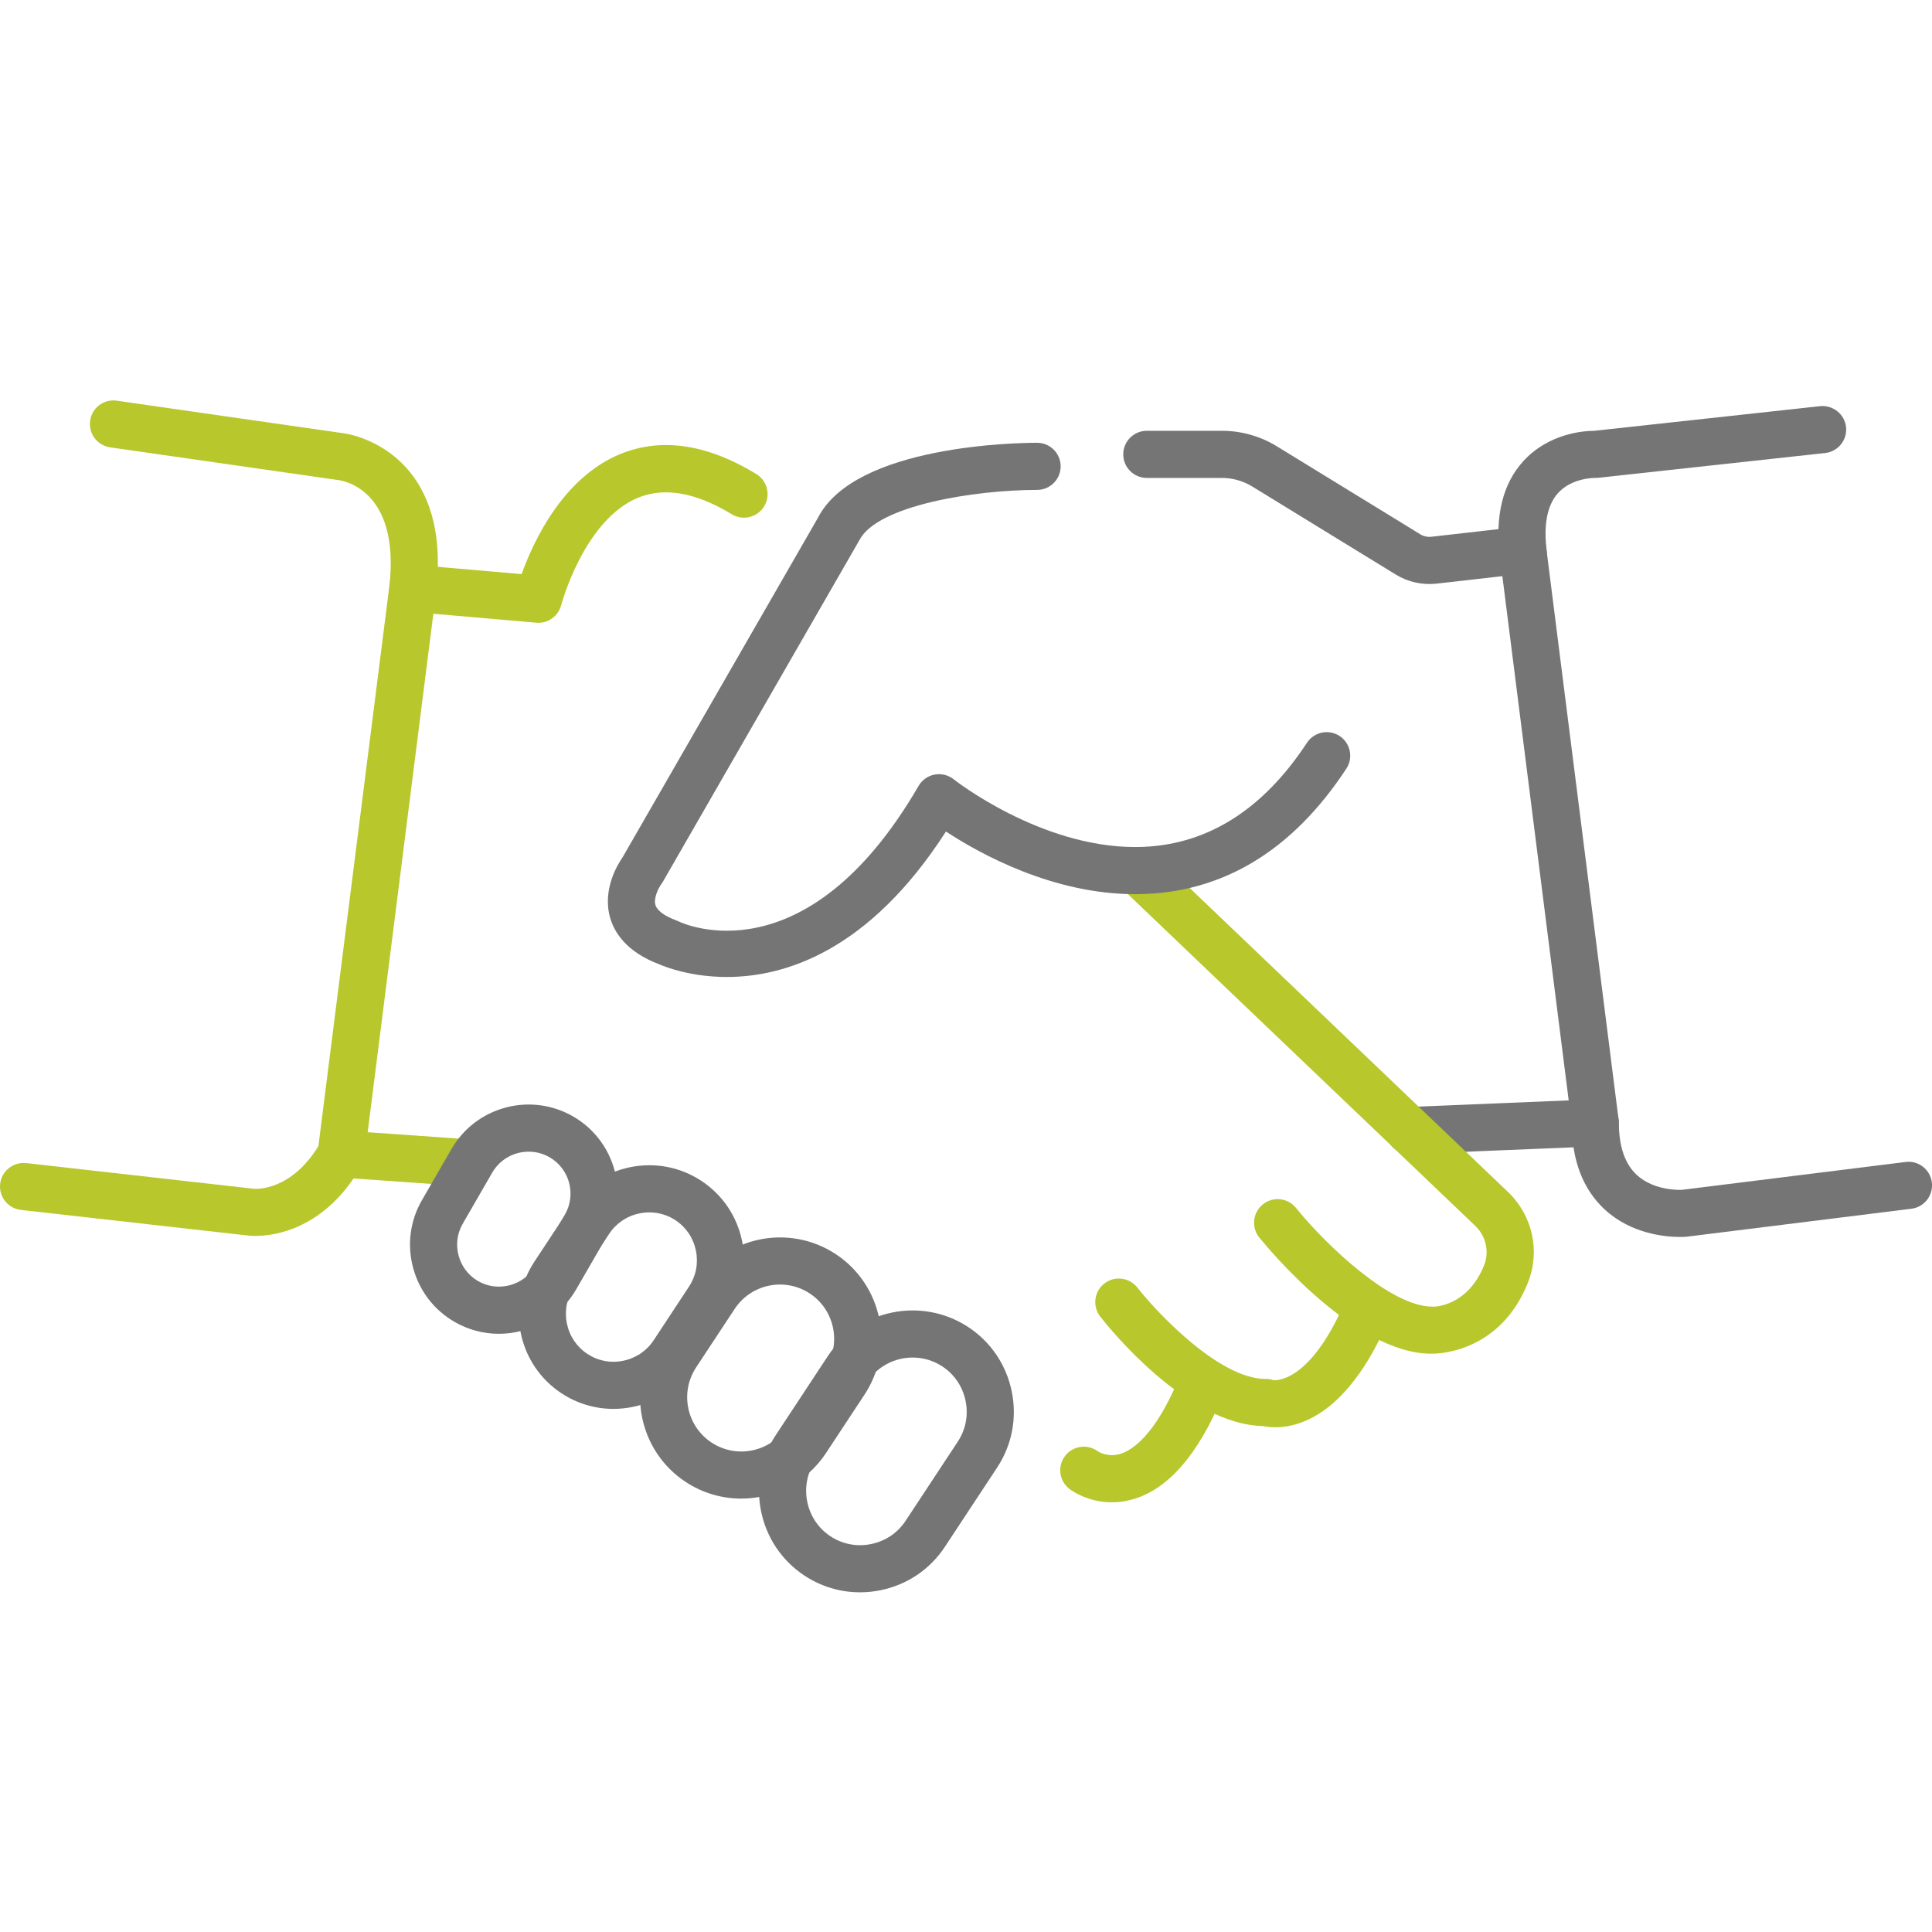 <svg xmlns="http://www.w3.org/2000/svg" xmlns:xlink="http://www.w3.org/1999/xlink" id="Capa_1" x="0px" y="0px" viewBox="0 0 100 100" style="enable-background:new 0 0 100 100;" xml:space="preserve"> <rect style="fill:none;" width="100" height="100"></rect> <g> <path style="fill:#B7C72C;" d="M23.583,61.364c-0.029,0-0.058-0.001-0.087-0.003l-5.923-0.416 c-0.334-0.024-0.644-0.184-0.857-0.443c-0.212-0.259-0.309-0.595-0.267-0.927l3.709-29.278c0.082-0.65,0.671-1.128,1.315-1.061 l5.526,0.479c0.604-1.682,2.132-4.996,5.11-6.215c2.118-0.867,4.486-0.519,7.035,1.034c0.575,0.35,0.757,1.1,0.407,1.676 c-0.351,0.575-1.101,0.757-1.676,0.407c-1.851-1.127-3.478-1.415-4.842-0.859c-2.802,1.147-3.972,5.512-3.984,5.555 c-0.146,0.58-0.701,0.974-1.288,0.917l-5.331-0.463l-3.4,26.836l4.637,0.326c0.672,0.048,1.178,0.631,1.131,1.302 C24.753,60.872,24.217,61.364,23.583,61.364z"></path> <path style="fill:#757575;" d="M72.956,59.736c-0.651,0-1.19-0.514-1.218-1.169c-0.028-0.673,0.495-1.241,1.168-1.269l8.289-0.342 l-3.433-27.134l-3.406,0.387c-0.738,0.082-1.48-0.083-2.107-0.467l-7.431-4.559c-0.474-0.291-1.02-0.445-1.578-0.445h-3.881 c-0.674,0-1.22-0.546-1.22-1.22c0-0.674,0.546-1.22,1.22-1.22h3.881c1.008,0,1.995,0.278,2.853,0.805l7.43,4.558 c0.166,0.101,0.362,0.144,0.555,0.123l4.603-0.523c0.65-0.071,1.264,0.395,1.348,1.059l3.751,29.644 c0.043,0.339-0.058,0.68-0.279,0.94c-0.22,0.261-0.539,0.417-0.88,0.432l-9.615,0.397C72.991,59.736,72.973,59.736,72.956,59.736z"></path> <path style="fill:#B7C72C;" d="M57.547,77.759c-1.24,0-2.077-0.604-2.189-0.69c-0.535-0.409-0.639-1.174-0.231-1.709 c0.404-0.529,1.156-0.635,1.69-0.245c0.045,0.03,0.517,0.333,1.161,0.14c0.604-0.179,1.805-0.93,3.055-3.944 c0.257-0.621,0.971-0.918,1.593-0.659c0.622,0.257,0.917,0.971,0.659,1.593c-1.271,3.068-2.857,4.877-4.713,5.377 C58.208,77.72,57.864,77.759,57.547,77.759z"></path> <path style="fill:#B7C72C;" d="M66.015,73.876c-0.266,0-0.483-0.03-0.638-0.063c-3.962-0.084-7.978-5.089-8.429-5.667 c-0.413-0.531-0.318-1.297,0.212-1.711c0.531-0.413,1.297-0.319,1.711,0.211c0.967,1.238,4.223,4.73,6.637,4.729 c0.134-0.006,0.272,0.019,0.402,0.062c-0.007,0,0.017,0.003,0.066,0.003c0.338,0,1.925-0.191,3.563-3.879 c0.272-0.615,0.991-0.895,1.61-0.619c0.615,0.274,0.893,0.995,0.619,1.61C69.715,73.17,67.299,73.875,66.015,73.876z"></path> <path style="fill:#B7C72C;" d="M74.121,70.067c-0.029,0-0.048,0-0.055-0.001c-3.913-0.006-8.387-5.397-8.884-6.012 c-0.424-0.524-0.342-1.291,0.181-1.715c0.523-0.422,1.291-0.344,1.715,0.181c1.599,1.973,4.922,5.104,7.032,5.108 c0.173,0.034,1.876-0.046,2.711-2.148c0.273-0.688,0.091-1.501-0.454-2.023L58.024,45.941c-0.487-0.465-0.505-1.237-0.04-1.724 c0.467-0.488,1.237-0.504,1.724-0.04L78.05,61.693c1.277,1.22,1.683,3.059,1.038,4.687C77.676,69.929,74.588,70.067,74.121,70.067z "></path> <path style="fill:#757575;" d="M25.818,69.037c-0.798,0-1.584-0.209-2.291-0.617c-1.063-0.614-1.825-1.608-2.145-2.8 c-0.319-1.193-0.157-2.434,0.457-3.498l1.528-2.647c1.271-2.203,4.096-2.959,6.299-1.687c2.202,1.271,2.959,4.097,1.688,6.299 l-1.528,2.646c-0.614,1.063-1.609,1.825-2.801,2.145C26.625,68.984,26.22,69.037,25.818,69.037z M27.363,59.61 c-0.751,0-1.483,0.39-1.885,1.085l-1.528,2.647c-0.288,0.499-0.364,1.083-0.213,1.646c0.151,0.563,0.509,1.032,1.008,1.321 c0.499,0.288,1.084,0.362,1.647,0.212c0.563-0.151,1.032-0.509,1.32-1.008l1.528-2.646c0.599-1.038,0.242-2.369-0.795-2.968 C28.104,59.703,27.731,59.61,27.363,59.61z"></path> <path style="fill:#757575;" d="M31.75,72.924c-0.951,0-1.88-0.276-2.69-0.81c-1.093-0.72-1.841-1.827-2.106-3.116 c-0.265-1.289-0.014-2.601,0.706-3.694l1.833-2.782c0.721-1.094,1.827-1.842,3.117-2.107c1.289-0.264,2.602-0.013,3.694,0.707 c1.093,0.72,1.841,1.827,2.106,3.116c0.265,1.289,0.014,2.601-0.706,3.694l-1.833,2.782c-0.721,1.094-1.827,1.842-3.117,2.107 C32.42,72.89,32.083,72.924,31.75,72.924z M33.61,62.753c-0.169,0-0.339,0.017-0.509,0.052c-0.651,0.133-1.209,0.51-1.571,1.058 l-1.833,2.782c-0.362,0.55-0.488,1.211-0.354,1.862c0.134,0.651,0.51,1.208,1.058,1.57c0,0,0,0,0,0 c0.55,0.362,1.213,0.492,1.861,0.354c0.651-0.133,1.209-0.51,1.571-1.059l1.833-2.782c0.362-0.55,0.488-1.211,0.354-1.862 c-0.134-0.651-0.51-1.208-1.058-1.57C34.557,62.892,34.09,62.753,33.61,62.753z"></path> <path style="fill:#757575;" d="M38.366,77.567c-0.991,0-1.992-0.28-2.879-0.864l0,0c-2.415-1.592-3.085-4.851-1.493-7.267 l1.997-3.029c1.592-2.415,4.851-3.085,7.267-1.494c2.415,1.593,3.084,4.853,1.492,7.268l-1.996,3.029 C41.747,76.738,40.072,77.567,38.366,77.567z M36.829,74.666c1.292,0.853,3.036,0.494,3.888-0.798l1.996-3.029 c0.852-1.292,0.494-3.036-0.799-3.889c-1.29-0.851-3.035-0.493-3.888,0.8l-1.996,3.028C35.179,72.071,35.537,73.815,36.829,74.666 L36.829,74.666z"></path> <path style="fill:#757575;" d="M44.511,82.418c-1.014,0-2.006-0.294-2.869-0.863l0,0c-1.166-0.769-1.964-1.949-2.247-3.326 c-0.282-1.376-0.015-2.775,0.754-3.941l2.704-4.103c1.593-2.415,4.851-3.084,7.267-1.494c1.167,0.769,1.964,1.949,2.247,3.326 c0.282,1.376,0.014,2.775-0.754,3.941l-2.705,4.103c-0.768,1.167-1.949,1.965-3.325,2.248 C45.227,82.382,44.868,82.418,44.511,82.418z M47.239,70.266c-0.913,0-1.809,0.443-2.349,1.261l-2.704,4.103 c-0.411,0.622-0.553,1.371-0.401,2.108c0.151,0.737,0.577,1.37,1.2,1.78l0,0c0.622,0.411,1.373,0.554,2.108,0.401 c0.737-0.151,1.37-0.577,1.779-1.2l2.705-4.103c0.41-0.622,0.552-1.371,0.401-2.108c-0.151-0.737-0.577-1.37-1.2-1.78 C48.304,70.416,47.768,70.266,47.239,70.266z"></path> <path style="fill:none;stroke:#757575;stroke-width:2.5;stroke-linecap:round;stroke-linejoin:round;stroke-miterlimit:10;" d=" M94.338,22.008"></path> <path style="fill:#757575;" d="M78.846,29.907c-0.605,0-1.13-0.45-1.208-1.067c-0.269-2.127,0.139-3.8,1.213-4.975 c1.333-1.458,3.171-1.565,3.661-1.566l11.694-1.276c0.661-0.068,1.272,0.41,1.344,1.08c0.073,0.67-0.41,1.271-1.079,1.345 l-11.766,1.284c-0.058,0.006-0.118,0.007-0.176,0.006c-0.001,0-1.175-0.01-1.889,0.787c-0.559,0.623-0.755,1.636-0.581,3.009 c0.085,0.668-0.389,1.278-1.057,1.363C78.949,29.904,78.898,29.907,78.846,29.907z"></path> <path style="fill:#757575;" d="M86.959,64.025c-0.728,0-2.514-0.143-3.895-1.419c-1.136-1.048-1.711-2.558-1.711-4.486 c0-0.674,0.546-1.22,1.22-1.22c0.674,0,1.22,0.546,1.22,1.22c0,1.212,0.308,2.114,0.914,2.683c0.921,0.863,2.32,0.782,2.338,0.784 l11.586-1.443c0.669-0.09,1.278,0.391,1.361,1.059c0.084,0.668-0.391,1.278-1.059,1.361l-11.649,1.45 C87.252,64.016,87.137,64.025,86.959,64.025z"></path> <path style="fill:#B7C72C;" d="M13.218,63.971c-0.214,0-0.348-0.015-0.374-0.019L1.083,62.625c-0.669-0.075-1.15-0.679-1.075-1.349 c0.076-0.669,0.677-1.142,1.349-1.075l11.785,1.33c0.081,0.007,1.989,0.156,3.459-2.409c0.334-0.585,1.081-0.787,1.664-0.453 c0.585,0.335,0.787,1.08,0.452,1.664C16.821,63.643,14.189,63.971,13.218,63.971z"></path> <path style="fill:#B7C72C;" d="M21.37,31.669c-0.045,0-0.091-0.002-0.136-0.008c-0.669-0.074-1.152-0.677-1.077-1.347 c0.561-5.045-2.503-5.448-2.634-5.463L5.7,23.155c-0.666-0.096-1.129-0.714-1.034-1.381c0.095-0.667,0.706-1.134,1.381-1.034 l11.785,1.693c0.019,0.001,5.576,0.713,4.748,8.151C22.511,31.208,21.983,31.669,21.37,31.669z"></path> <path style="fill:#757575;" d="M37.622,50.568c-1.838,0-3.142-0.501-3.492-0.653c-1.714-0.644-2.331-1.659-2.546-2.399 c-0.427-1.471,0.395-2.792,0.642-3.143l10.122-17.593c1.945-3.753,10.377-3.862,11.331-3.862c0.674,0,1.219,0.545,1.22,1.219 c0,0.673-0.546,1.22-1.219,1.22c-3.26,0.003-8.268,0.809-9.193,2.593l-10.18,17.695c-0.026,0.045-0.055,0.089-0.087,0.131 c-0.137,0.189-0.401,0.712-0.294,1.067c0.087,0.289,0.47,0.573,1.078,0.797c0.041,0.016,0.082,0.033,0.122,0.053 c0.26,0.126,6.594,3.021,12.421-7.016c0.178-0.307,0.482-0.52,0.83-0.586c0.35-0.064,0.709,0.025,0.987,0.246 c0.044,0.035,4.454,3.505,9.39,3.505c0.033,0,0.067,0,0.101,0c3.506-0.034,6.464-1.85,8.794-5.397 c0.371-0.564,1.126-0.719,1.689-0.35c0.562,0.37,0.719,1.126,0.35,1.689c-2.803,4.269-6.441,6.455-10.81,6.498 c-0.041,0-0.084,0-0.125,0c-4.237,0-7.99-2.062-9.791-3.242C44.963,49.257,40.594,50.568,37.622,50.568z"></path> </g> <g> </g> <g> </g> <g> </g> <g> </g> <g> </g> <g> </g> </svg>